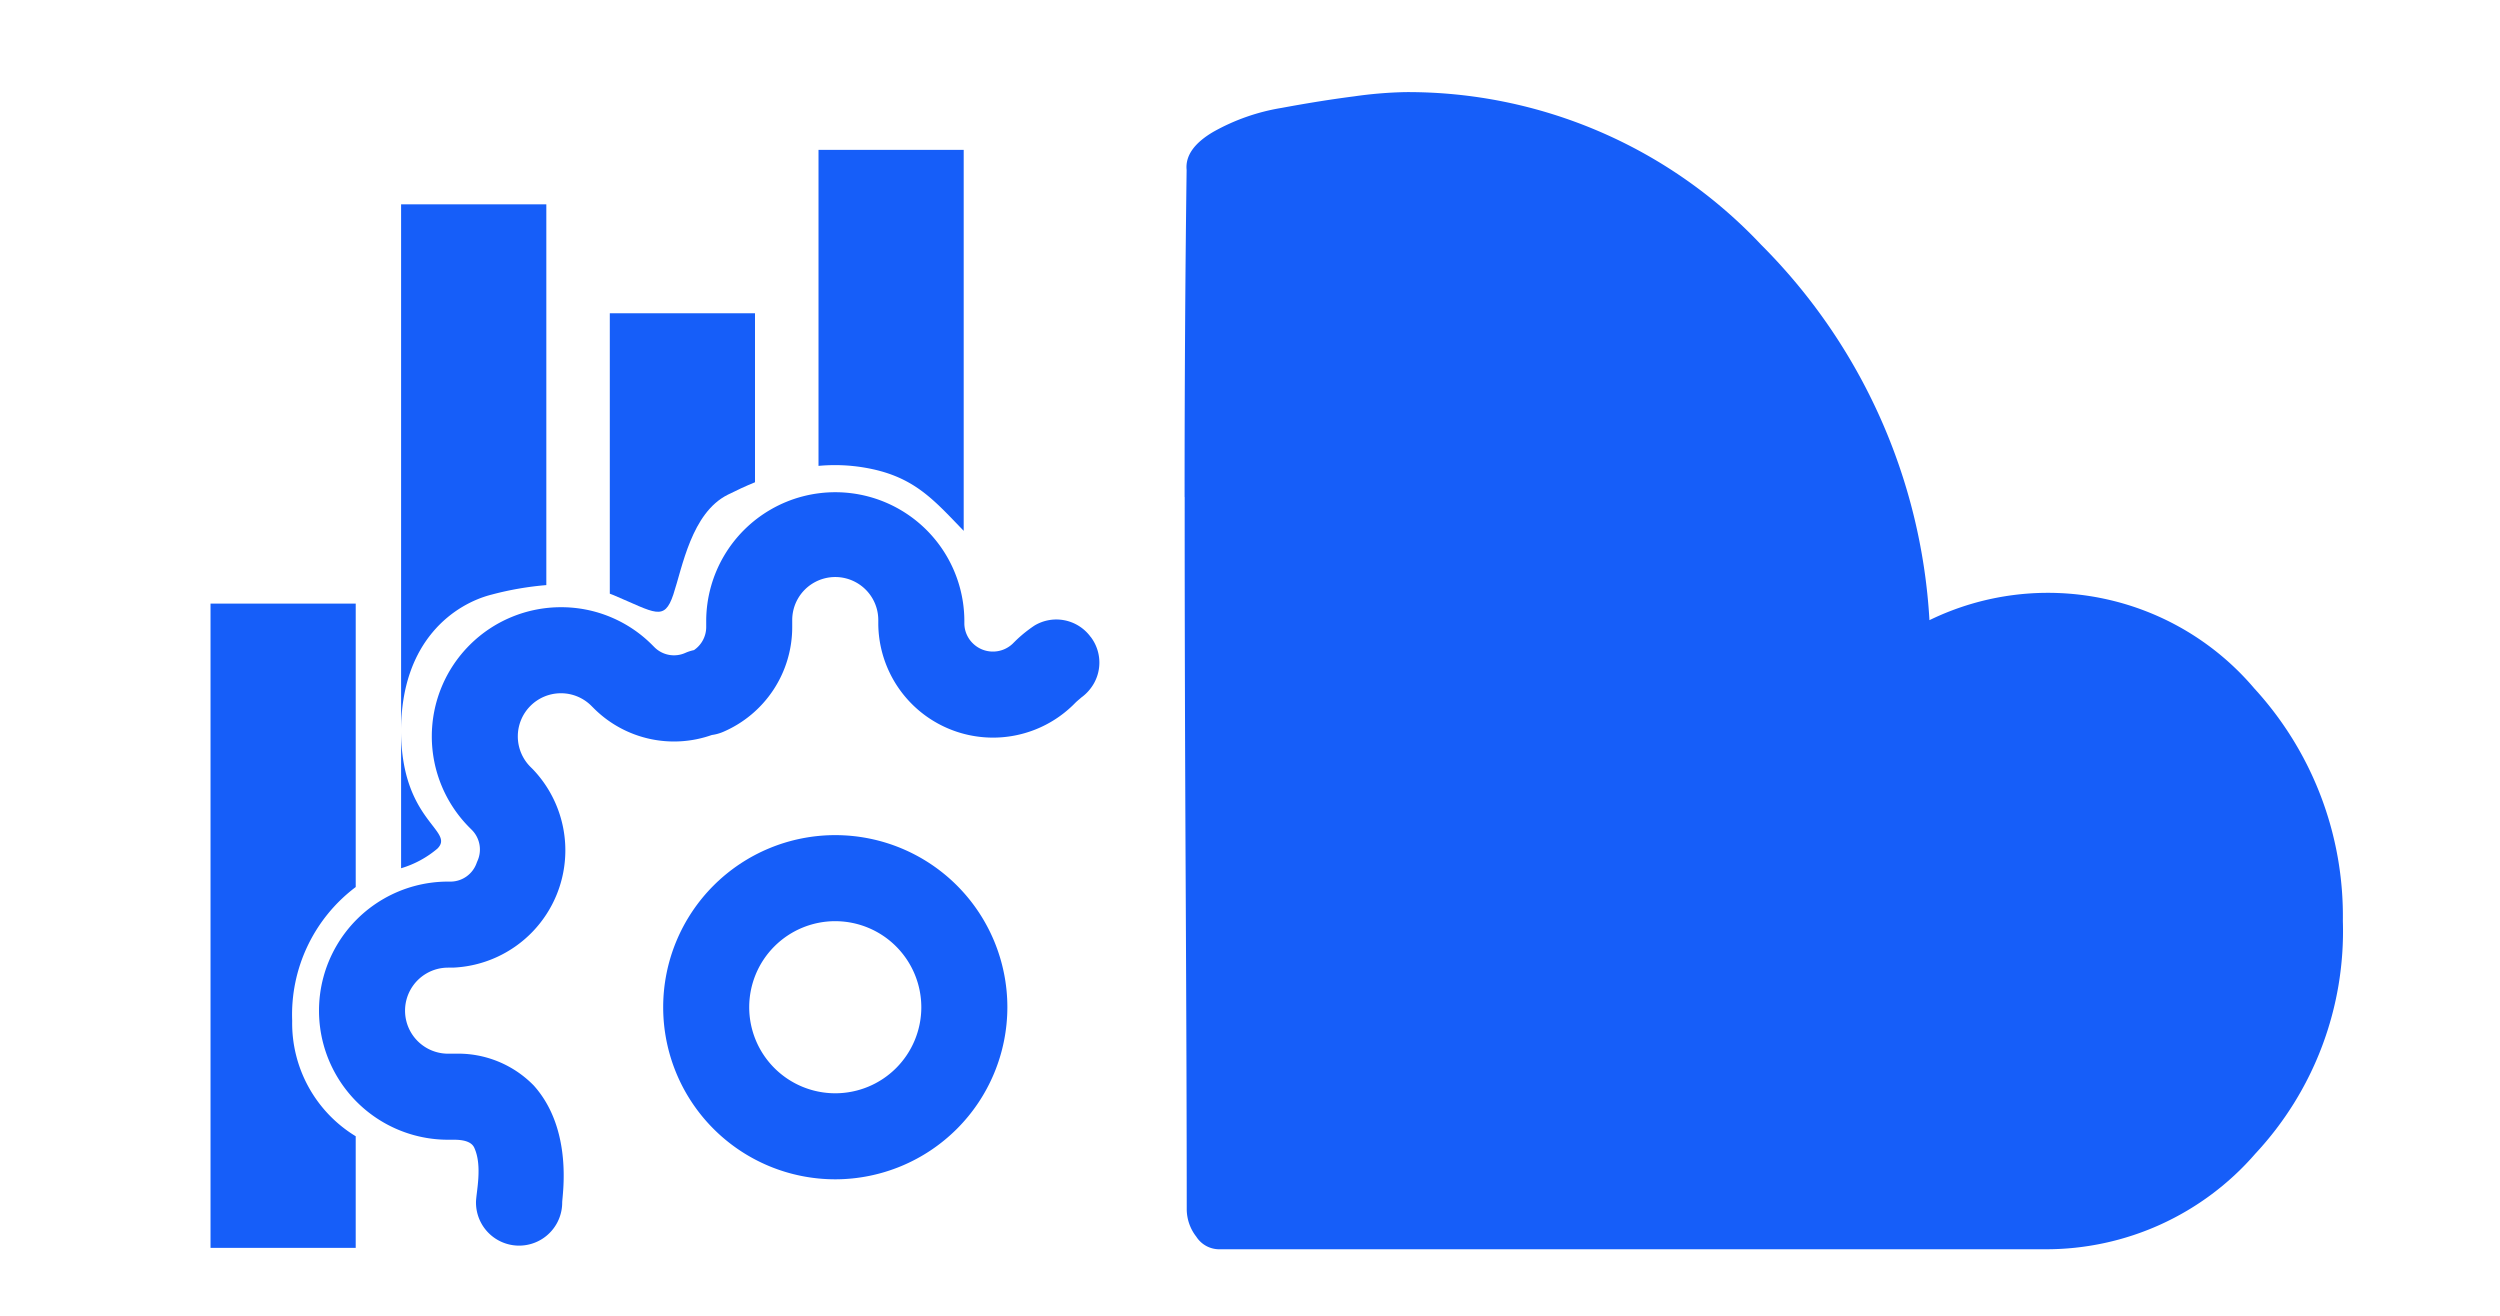 <svg xmlns="http://www.w3.org/2000/svg" xmlns:xlink="http://www.w3.org/1999/xlink" width="190" height="100" viewBox="0 0 190 100"><defs><clipPath id="a"><rect width="162.069" height="87.949" fill="none"/></clipPath></defs><g transform="translate(16 7)"><g clip-path="url(#a)"><path d="M107.342,30.781q0-13.192.154-24.864-.157-1.6,2-2.88a15.736,15.736,0,0,1,5.2-1.833q3.036-.562,5.517-.879A32.006,32.006,0,0,1,124.128,0a36.866,36.866,0,0,1,27.023,11.592,43.9,43.9,0,0,1,12.8,28.541,20.561,20.561,0,0,1,24.7,5.2A25.581,25.581,0,0,1,195.37,63a24.77,24.77,0,0,1-6.637,17.663,21.042,21.042,0,0,1-15.985,7.281H109.908a2.075,2.075,0,0,1-1.679-.96,3.407,3.407,0,0,1-.724-2.079q0-8.793-.08-24.864t-.076-29.266Z" transform="translate(-33.313 0)" fill="#165ef9"/><path d="M62.96,108.039A13.079,13.079,0,1,1,76.04,94.96a13.094,13.094,0,0,1-13.08,13.079m0-19.619A6.54,6.54,0,1,0,69.5,94.96a6.547,6.547,0,0,0-6.54-6.539" transform="translate(-15.48 -25.411)" fill="#165ef9"/><path d="M70.6,55.05a3.226,3.226,0,0,0-4.272-.867c-.141.094-.281.192-.417.294a9.707,9.707,0,0,0-1.084.929l-.166.165a2.17,2.17,0,0,1-1.459.588h-.03a2.164,2.164,0,0,1-1.519-.617A2.138,2.138,0,0,1,61,54.054v-.294a9.81,9.81,0,0,0-19.619,0V54.3a2.122,2.122,0,0,1-.932,1.749,3.273,3.273,0,0,0-.65.209,2.105,2.105,0,0,1-2.323-.4l-.191-.191a9.751,9.751,0,0,0-6.939-2.879h-.006A9.817,9.817,0,0,0,23.4,69.545l.174.174A2.115,2.115,0,0,1,24,72.064c-.027.061-.052.123-.075.187a2.114,2.114,0,0,1-1.914,1.39h-.248a9.809,9.809,0,1,0,0,19.619h.511c.554.008,1.247.1,1.479.606.648,1.408.131,3.43.131,4.166a3.276,3.276,0,1,0,6.552,0c0-.51.862-5.517-2.157-8.888a8.027,8.027,0,0,0-5.96-2.424h-.556a3.27,3.27,0,0,1,0-6.54h.371a8.922,8.922,0,0,0,6.081-15.066l-.194-.193a3.278,3.278,0,0,1,2.319-5.594h0a3.264,3.264,0,0,1,2.322.967l.218.217A8.619,8.619,0,0,0,41.807,62.5a3.3,3.3,0,0,0,.861-.237,8.664,8.664,0,0,0,5.25-7.943v-.555a3.27,3.27,0,0,1,6.541,0V54.1a8.719,8.719,0,0,0,14.752,6.174c.018-.017.036-.033.052-.05l.194-.194c.136-.135.427-.366.422-.373a3.34,3.34,0,0,0,.725-.71,3.22,3.22,0,0,0,0-3.9m-1.66,5.072.085-.026-.085.026m-.484.112c.04-.006.079-.014.119-.022-.039.008-.079.016-.119.022" transform="translate(-3.709 -13.64)" fill="#165ef9"/><path d="M70.448,30.507c3.777.63,5.259,2.41,7.586,4.814V6.369H67V30.384a13.408,13.408,0,0,1,3.448.123" transform="translate(-20.793 -1.977)" fill="#165ef9"/><path d="M48.828,45.748c.69-2.069,1.379-6.207,4.138-7.586.651-.326,1.341-.65,2.069-.948V24.369H44V45.683c.093.036.187.068.28.108,3.168,1.337,3.858,2.026,4.548-.043" transform="translate(-13.655 -7.563)" fill="#165ef9"/><path d="M27.9,42.024a23.62,23.62,0,0,1,4.138-.717V12.369H21v40c0-6.9,4.138-9.655,6.9-10.345" transform="translate(-6.517 -3.839)" fill="#165ef9"/><path d="M21,70.369V80.826a7.638,7.638,0,0,0,2.759-1.492C25.138,77.955,21,77.266,21,70.369" transform="translate(-6.517 -21.839)" fill="#165ef9"/><path d="M6.207,88.093a12.14,12.14,0,0,1,4.828-10.185V56.369H0v48.965H11.034V96.849a10.059,10.059,0,0,1-4.828-8.756" transform="translate(0 -17.494)" fill="#165ef9"/></g><rect width="190" height="100" transform="translate(-16 -7)" fill="none"/></g></svg>